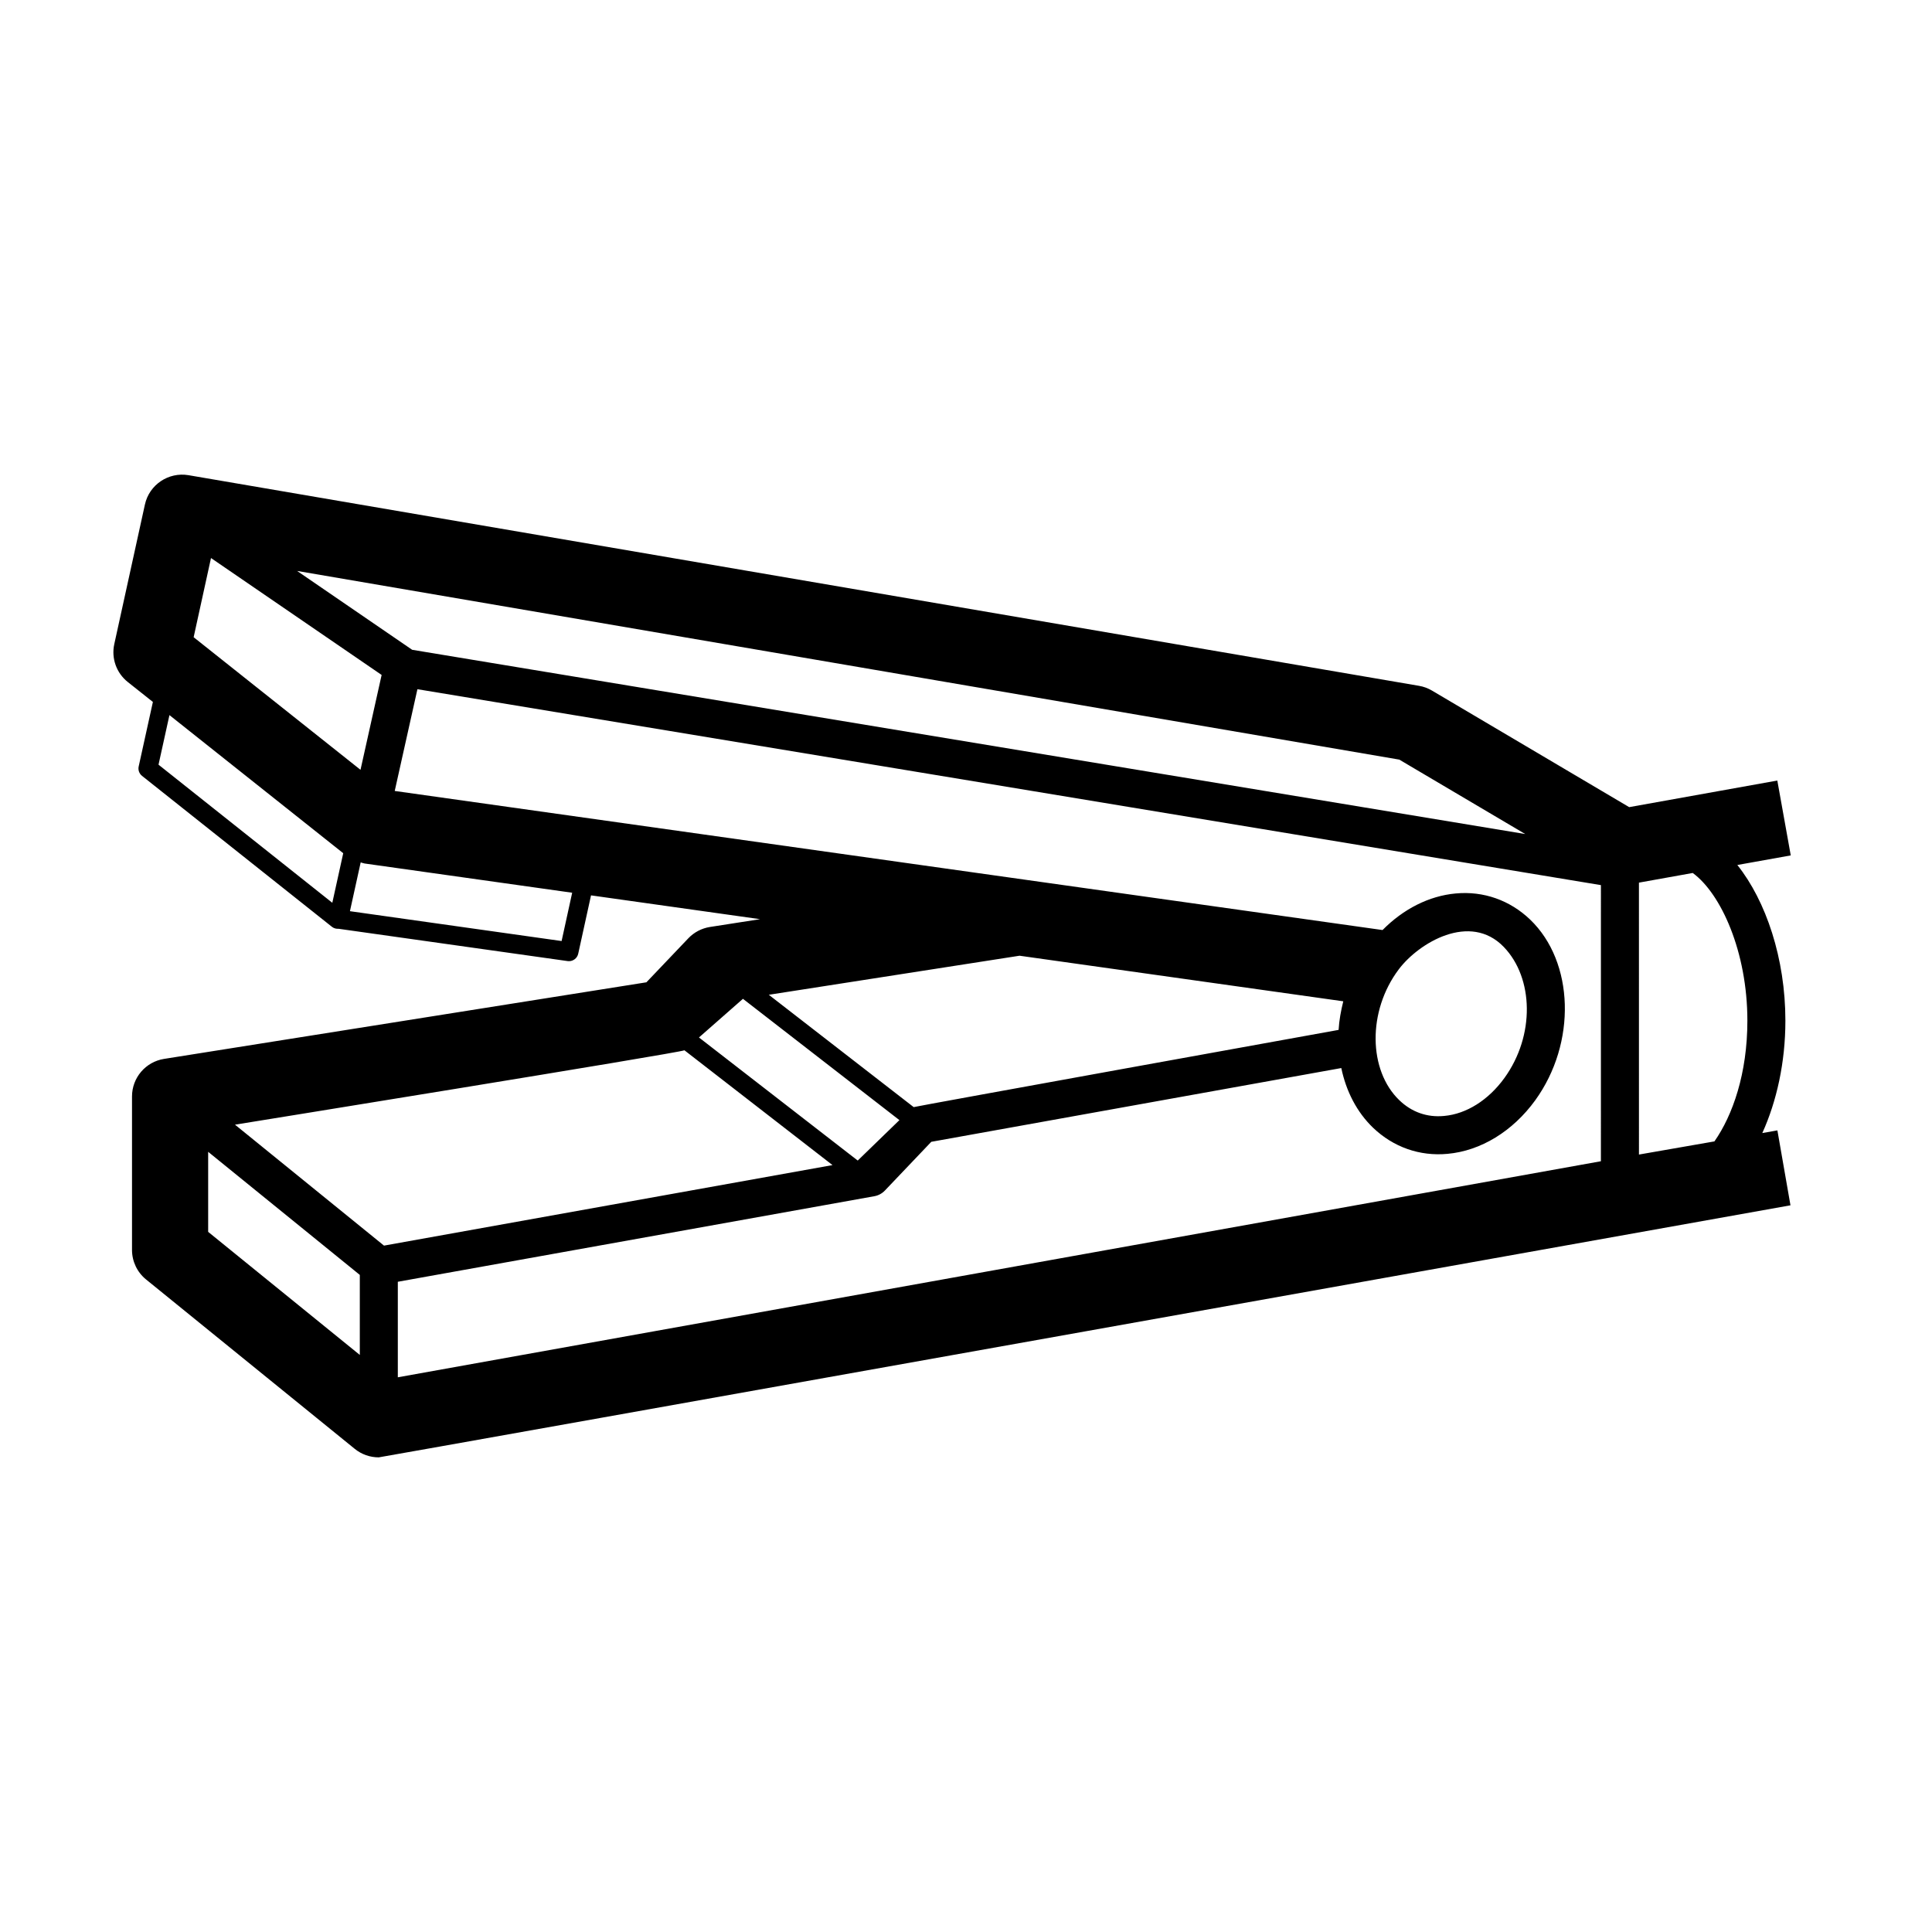 <?xml version="1.0" encoding="UTF-8"?>
<!-- Uploaded to: ICON Repo, www.svgrepo.com, Generator: ICON Repo Mixer Tools -->
<svg fill="#000000" width="800px" height="800px" version="1.1" viewBox="144 144 512 512" xmlns="http://www.w3.org/2000/svg">
 <path d="m611.03 444.27c3.805-8.398 6.117-18.715 6.117-29.773 0-16.504-5.144-31.746-12.734-41.266l14.156-2.539-3.562-19.84-39.258 7.047-52.266-30.891c-1.059-0.625-2.215-1.055-3.426-1.258l-326.11-55.824c-5.289-0.887-10.387 2.516-11.543 7.773l-8.117 36.988c-0.828 3.758 0.559 7.656 3.57 10.047l6.66 5.289-3.727 16.922c-0.004 0.023-0.012 0.051-0.016 0.074-0.246 0.93 0.066 1.957 0.867 2.598l50.316 39.988c0.527 0.418 1.129 0.57 1.793 0.535l60.68 8.555c0.117 0.016 0.238 0.023 0.348 0.023 1.164 0 2.207-0.812 2.457-1.98l3.391-15.457 44.797 6.309-13.27 2.066c-2.195 0.344-4.219 1.402-5.75 3.012l-11.098 11.652-127.82 20.297c-4.898 0.777-8.5 4.996-8.5 9.957v40.672c0 3.039 1.367 5.91 3.723 7.824l55.305 44.891c1.809 1.473 4.062 2.254 6.352 2.254 0.59 0 374.13-66.797 374.13-66.797l-3.465-19.855zm-3.957-29.777c0 13.98-3.883 25.055-8.734 31.988l-20 3.488-0.004-72.062 14.254-2.559c7.457 5.43 14.484 20.848 14.484 39.145zm-58.867-49.465-294.98-48.828-30.496-20.898 292.1 50.004zm-348.29-73.145 45.219 30.984-5.598 25.141-44.219-35.141zm32.148 91.363-46.055-36.598 2.894-13.137 46.055 36.598zm60.766 10.137-56.094-7.91 2.848-12.93c0.348 0.086 0.676 0.238 1.027 0.289l55.02 7.75zm-44.223-39.773 6.012-26.965 313.64 51.918-0.004 73.176-318.83 57.258v-25.316l126.3-22.676c1.055-0.191 2.016-0.711 2.762-1.484l12.312-12.93 108.66-19.547c1.273 6.109 4.09 11.656 8.418 15.816 5.356 5.129 12.359 7.613 19.738 6.918 8.816-0.797 17.289-5.977 23.246-14.203 10.969-15.164 10.359-36.637-1.359-47.879-5.356-5.129-12.375-7.617-19.738-6.918-7.059 0.641-13.875 4.121-19.375 9.691zm92.281 55.086 41.465 32.145-11.047 10.715-42.074-32.617zm173.8-7.816c5.285-7.023 18.902-15.211 27.84-5.918 7.906 8.211 8.297 23.453 0.168 34.703-4.246 5.871-10.07 9.543-15.984 10.07-4.539 0.438-8.602-1.027-11.859-4.152-8.23-7.891-8.516-23.613-0.164-34.703zm-128.55 36.516-38.398-29.77 66.453-10.352 85.789 12.078c-0.621 2.516-1.094 5.047-1.238 7.578 0-0.004-112.2 20.273-112.61 20.465zm-60.754-15.059 39.238 30.422-118.86 21.34-39.488-32.051c0.004 0 118.02-19.059 119.11-19.711zm-126.22 48.117v-21.211l40.188 32.621v21.207z"/>
</svg>